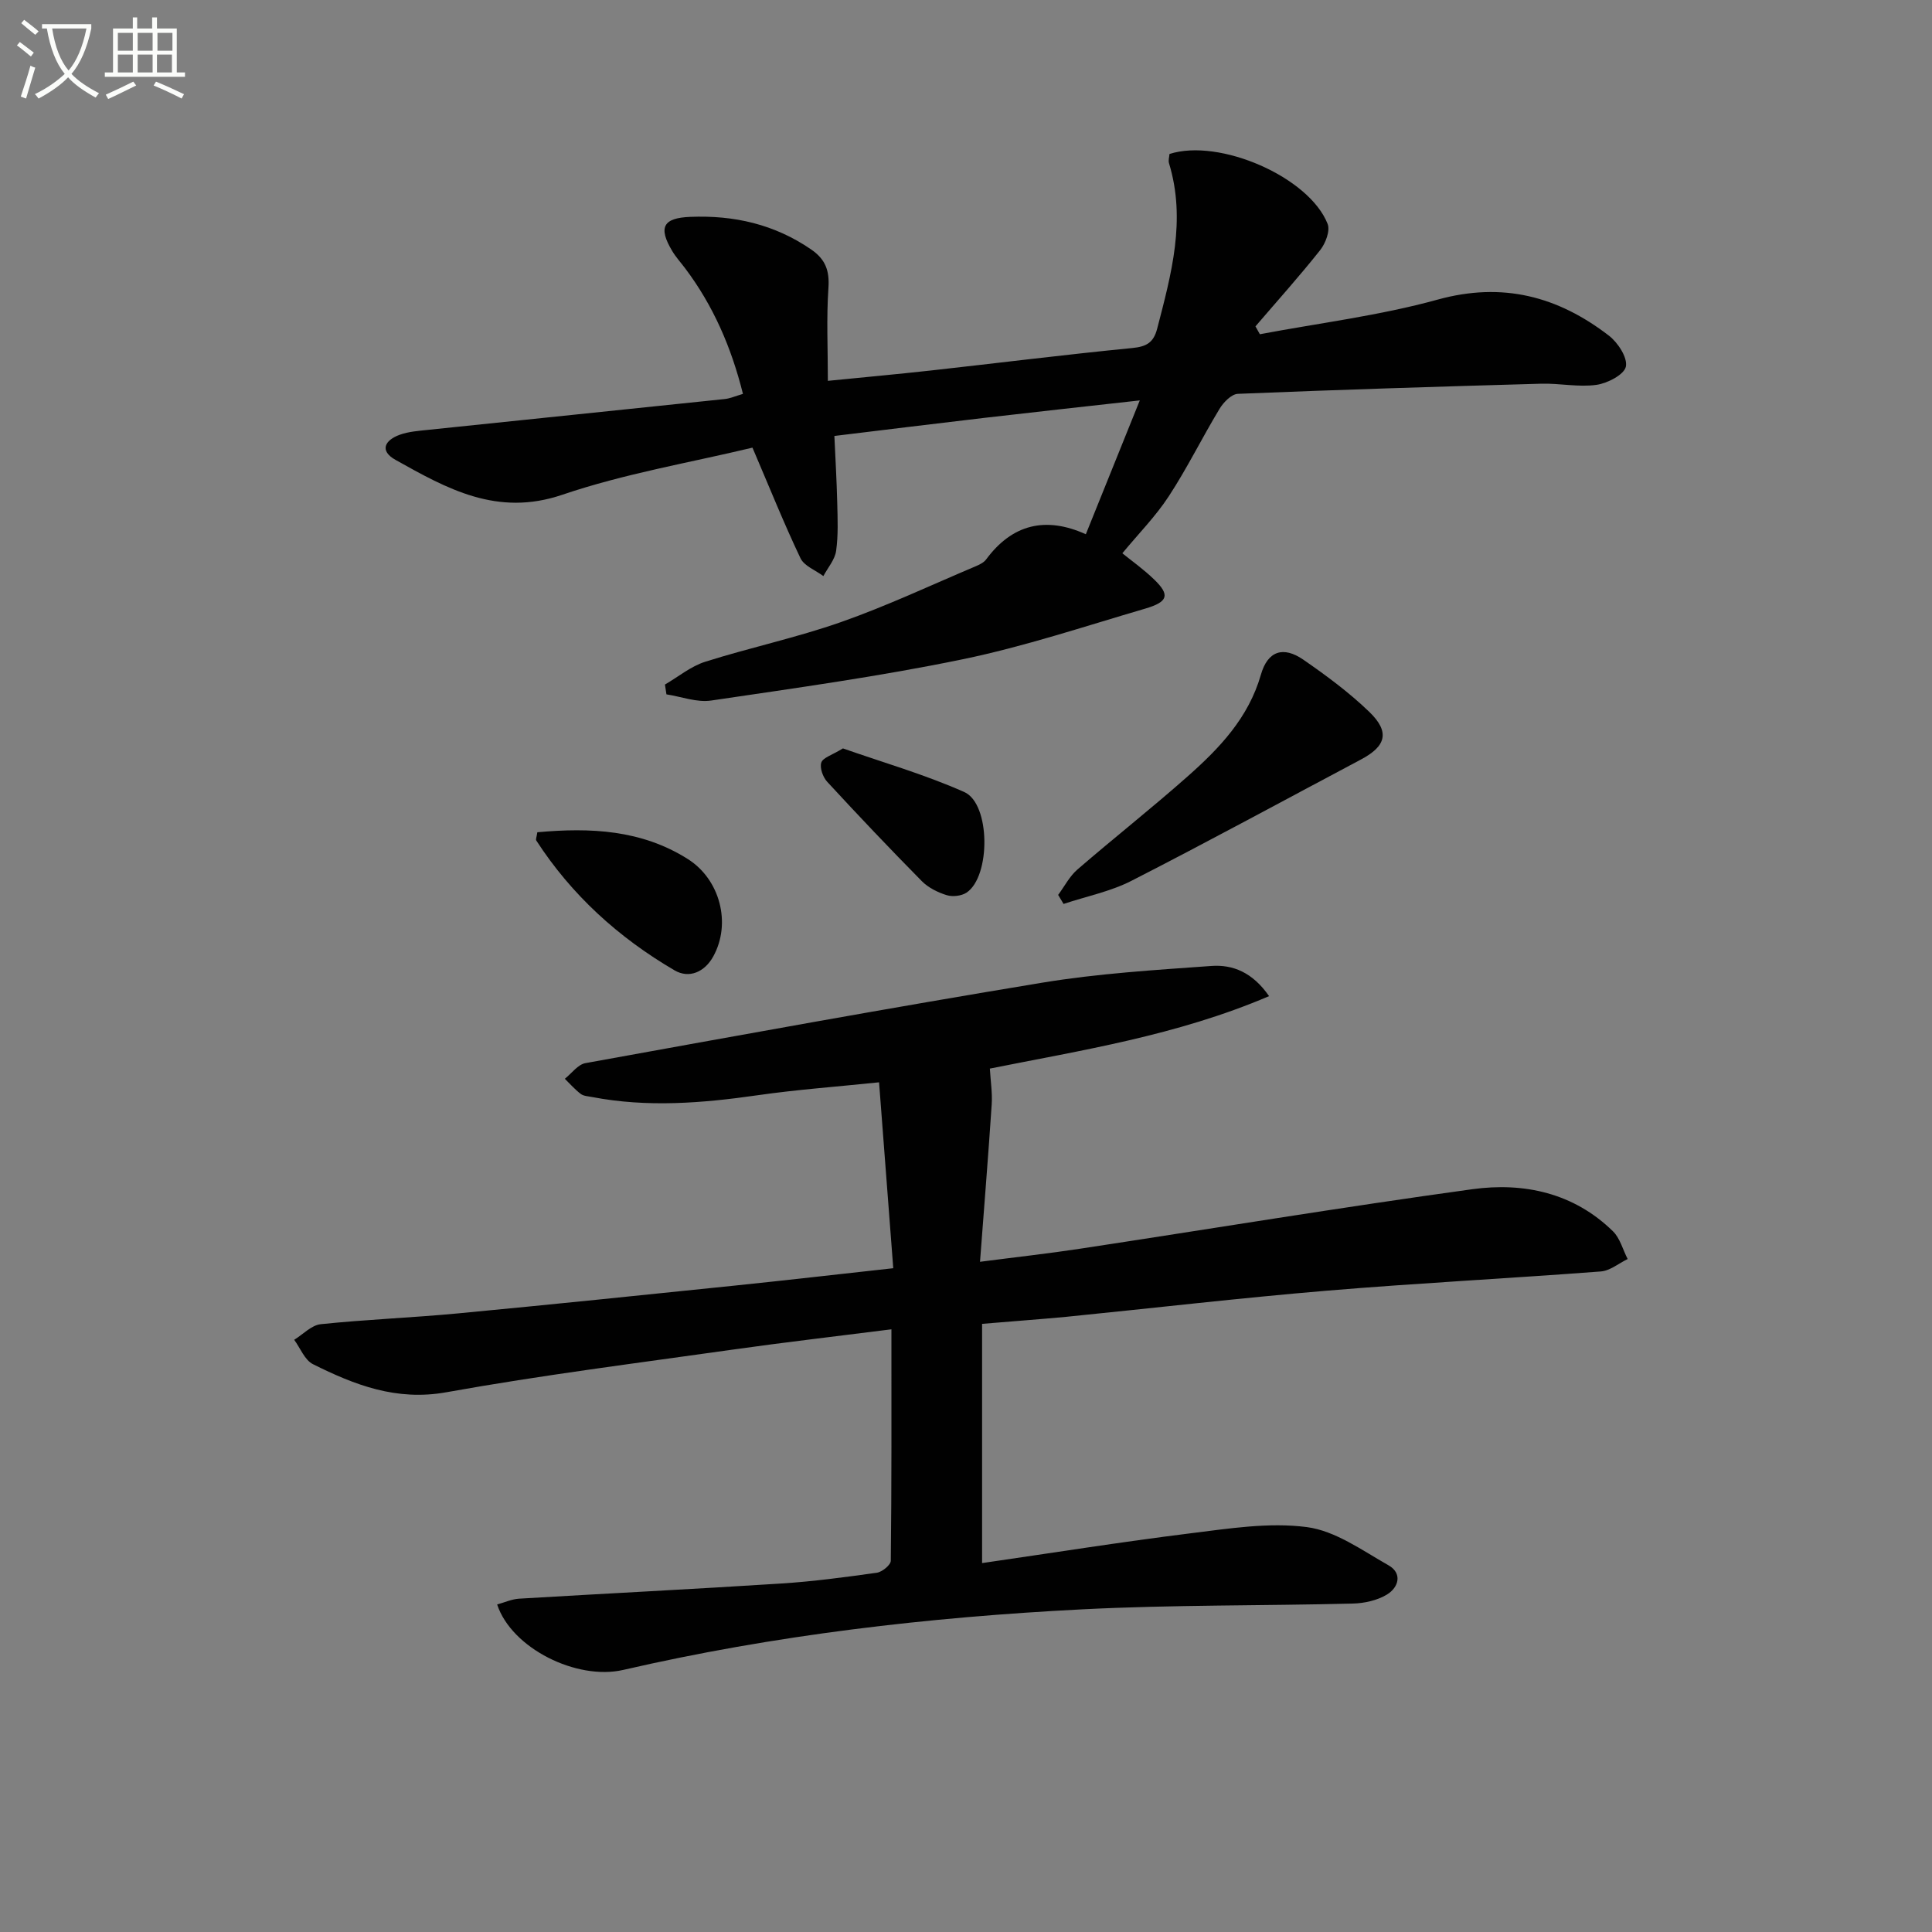 <svg enable-background="new 0 0 400 400" viewBox="0 0 400 400" xmlns="http://www.w3.org/2000/svg"><rect x="0" y="0" width="400" height="400" fill="#808080" stroke="none"/><path d="m6.4 11.7c-1-.8-1.9-1.6-2.9-2.3l.6-.7c.9.7 1.9 1.4 2.9 2.2zm-2.1 8.3c.7-2.1 1.4-4.2 2-6.4.2.1.6.3 1 .4-.7 2.3-1.3 4.4-1.9 6.4zm3-12.8c-1.1-.9-2.1-1.7-2.9-2.4l.6-.7c1 .8 2 1.5 3 2.4zm1.4-1.3v-.9h10.2v.9c-.9 4.2-2.3 7.3-4.1 9.4 1.3 1.4 3.2 2.7 5.7 4-.2.2-.4.5-.7.9-2.5-1.4-4.4-2.7-5.7-4.2-1.4 1.5-3.5 3-6.1 4.4 0 0 0 0-.1-.1-.3-.4-.5-.7-.7-.8 2.7-1.3 4.7-2.8 6.2-4.2-1.8-2.2-3-5.3-3.7-9.4zm9.2 0h-7.1c.6 3.8 1.7 6.7 3.4 8.7 1.7-2 2.9-4.8 3.7-8.7z" fill="#fbfcfa"/><path d="m31.6 3.6h.9v2.3h4.1v9.1h1.7v.9h-16.6v-.9h1.7v-9.1h4.1v-2.3h.9v2.3h3.1v-2.3zm-4 13.3.6.8c-1.9.9-3.8 1.9-5.8 2.8-.2-.3-.3-.6-.5-.9 2-.9 3.9-1.8 5.7-2.7zm-3.2-10.1v3.7h3.1v-3.7zm0 4.5v3.7h3.1v-3.7zm4.1-4.5v3.7h3.1v-3.7zm0 4.5v3.7h3.1v-3.7zm9.1 9.1c-2.1-1.1-4.1-2-5.8-2.7l.5-.8c2.2.9 4.1 1.8 5.8 2.6zm-1.9-13.6h-3.1v3.7h3.1zm-3.2 4.5v3.7h3.1v-3.7z" fill="#fbfcfa"/><g fill="#010101"><path d="m203.33 274.09v49.53c14.56-2.11 28.8-4.38 43.11-6.16 8.01-.99 16.27-2.32 24.13-1.29 5.89.77 11.46 4.82 16.89 7.9 2.94 1.66 2.13 4.59-.32 6.07-2 1.21-4.66 1.8-7.04 1.86-18.64.47-37.31.25-55.92 1.19-32.03 1.63-63.84 5.33-95.15 12.55-9.6 2.21-23.1-4.45-26.1-13.55 1.52-.42 3-1.1 4.52-1.2 18.09-1.08 36.19-1.98 54.28-3.14 6.62-.42 13.23-1.31 19.8-2.23 1.11-.16 2.89-1.61 2.9-2.48.18-15.79.13-31.58.13-47.92-11.24 1.43-21.92 2.66-32.55 4.16-19.89 2.81-39.83 5.32-59.59 8.87-10.35 1.86-18.98-1.5-27.62-5.81-1.71-.85-2.62-3.32-3.89-5.05 1.83-1.12 3.57-3.03 5.5-3.23 9.42-.98 18.9-1.34 28.34-2.23 19.19-1.82 38.36-3.8 57.54-5.78 10.55-1.09 21.09-2.31 32.65-3.58-.98-12.77-1.93-25.25-2.94-38.49-8.82.92-17.03 1.51-25.16 2.68-11.42 1.64-22.8 2.56-34.24.37-.81-.16-1.77-.19-2.37-.65-1.2-.91-2.2-2.07-3.29-3.13 1.42-1.12 2.7-2.96 4.27-3.24 31.49-5.7 62.97-11.45 94.54-16.65 11.57-1.91 23.36-2.63 35.08-3.47 4.38-.31 8.48 1.29 11.92 6.25-19.14 8.18-39.03 11.23-57.81 15 .15 2.63.54 5.05.38 7.44-.7 10.57-1.56 21.13-2.42 32.56 7.39-.96 14.09-1.7 20.74-2.71 27.07-4.11 54.09-8.59 81.21-12.32 10.66-1.46 20.97.76 29.09 8.71 1.48 1.45 2.05 3.81 3.05 5.75-1.84.89-3.64 2.42-5.54 2.57-18.89 1.44-37.83 2.4-56.71 3.98-18.04 1.51-36.03 3.62-54.05 5.42-5.65.53-11.29.93-17.36 1.45z"/><path d="m153.82 81.55c-2.42-9.7-6.18-18.31-11.96-25.99-.9-1.2-1.93-2.32-2.69-3.6-2.95-4.93-1.85-6.84 3.73-7.06 9.07-.37 17.44 1.53 25.03 6.74 2.96 2.03 3.83 4.36 3.59 7.95-.43 6.25-.12 12.56-.12 19.26 7.29-.73 14.35-1.37 21.39-2.15 13.87-1.54 27.71-3.28 41.6-4.64 2.95-.29 4.43-1.09 5.19-4.01 2.93-11.28 6.03-22.52 2.45-34.26-.18-.59.06-1.3.1-1.91 10.34-3.32 28.93 4.77 32.74 14.48.56 1.42-.43 4.01-1.53 5.41-4.29 5.41-8.91 10.55-13.41 15.8.3.54.61 1.09.91 1.63 12.29-2.32 24.79-3.85 36.81-7.17 13.48-3.72 24.9-.66 35.44 7.45 1.87 1.43 3.91 4.55 3.53 6.42-.34 1.66-3.81 3.46-6.09 3.78-3.72.52-7.6-.34-11.4-.24-20.95.59-41.9 1.24-62.84 2.1-1.33.05-2.99 1.76-3.8 3.11-3.61 5.97-6.69 12.26-10.5 18.09-2.74 4.19-6.34 7.83-9.62 11.81 1.84 1.5 4.41 3.31 6.64 5.48 3.24 3.15 2.86 4.58-1.91 5.98-12.57 3.68-25.06 7.86-37.86 10.5-17.19 3.55-34.63 5.96-52.01 8.53-2.96.44-6.16-.81-9.25-1.28-.1-.68-.21-1.36-.31-2.03 2.77-1.61 5.36-3.78 8.33-4.72 9.32-2.95 18.95-4.99 28.16-8.23 9.5-3.34 18.66-7.66 27.96-11.59.75-.32 1.6-.75 2.06-1.38 5.37-7.26 12.29-8.97 20.63-5.2 3.74-9.29 7.24-17.97 11.17-27.71-11.52 1.29-21.83 2.41-32.14 3.61-10.21 1.19-20.42 2.46-31.09 3.75.21 4.67.48 9.24.59 13.82.08 3.33.23 6.7-.23 9.97-.26 1.83-1.72 3.49-2.64 5.22-1.62-1.21-3.97-2.08-4.74-3.7-3.41-7.16-6.37-14.55-9.94-22.89-12.85 3.09-26.48 5.37-39.39 9.76-13.48 4.58-23.82-1.25-34.5-7.22-3.42-1.91-2.21-4.1.87-5.21 1.83-.66 3.87-.8 5.83-1.01 20.47-2.14 40.94-4.23 61.41-6.38 1.11-.1 2.2-.6 3.81-1.07z"/><path d="m219.08 185.28c1.31-1.77 2.36-3.85 3.99-5.26 7.53-6.51 15.36-12.67 22.81-19.27 6.6-5.84 12.61-12.12 15.18-21.08 1.42-4.94 4.65-5.94 8.78-3.09 4.76 3.29 9.48 6.78 13.63 10.78 4.33 4.17 3.54 7.11-1.69 9.88-15.83 8.4-31.57 16.97-47.52 25.12-4.36 2.23-9.35 3.22-14.06 4.79-.38-.62-.75-1.24-1.12-1.87z"/><path d="m111.25 172.31c10.98-1 21.55-.52 31.13 5.53 6.7 4.22 9.07 13.33 5.3 20.17-1.79 3.25-5.01 4.65-8.02 2.89-11.56-6.75-21.32-15.58-28.64-26.9-.13-.22.07-.65.23-1.69z"/><path d="m174.52 154.95c8.14 2.86 16.88 5.37 25.12 9.03 5.46 2.43 5.49 17.5.47 20.83-1.06.7-2.89.9-4.12.52-1.84-.57-3.79-1.54-5.13-2.89-6.65-6.74-13.17-13.61-19.59-20.57-.89-.96-1.59-2.9-1.23-3.99.34-1.02 2.22-1.54 4.48-2.93z"/></g></svg>
